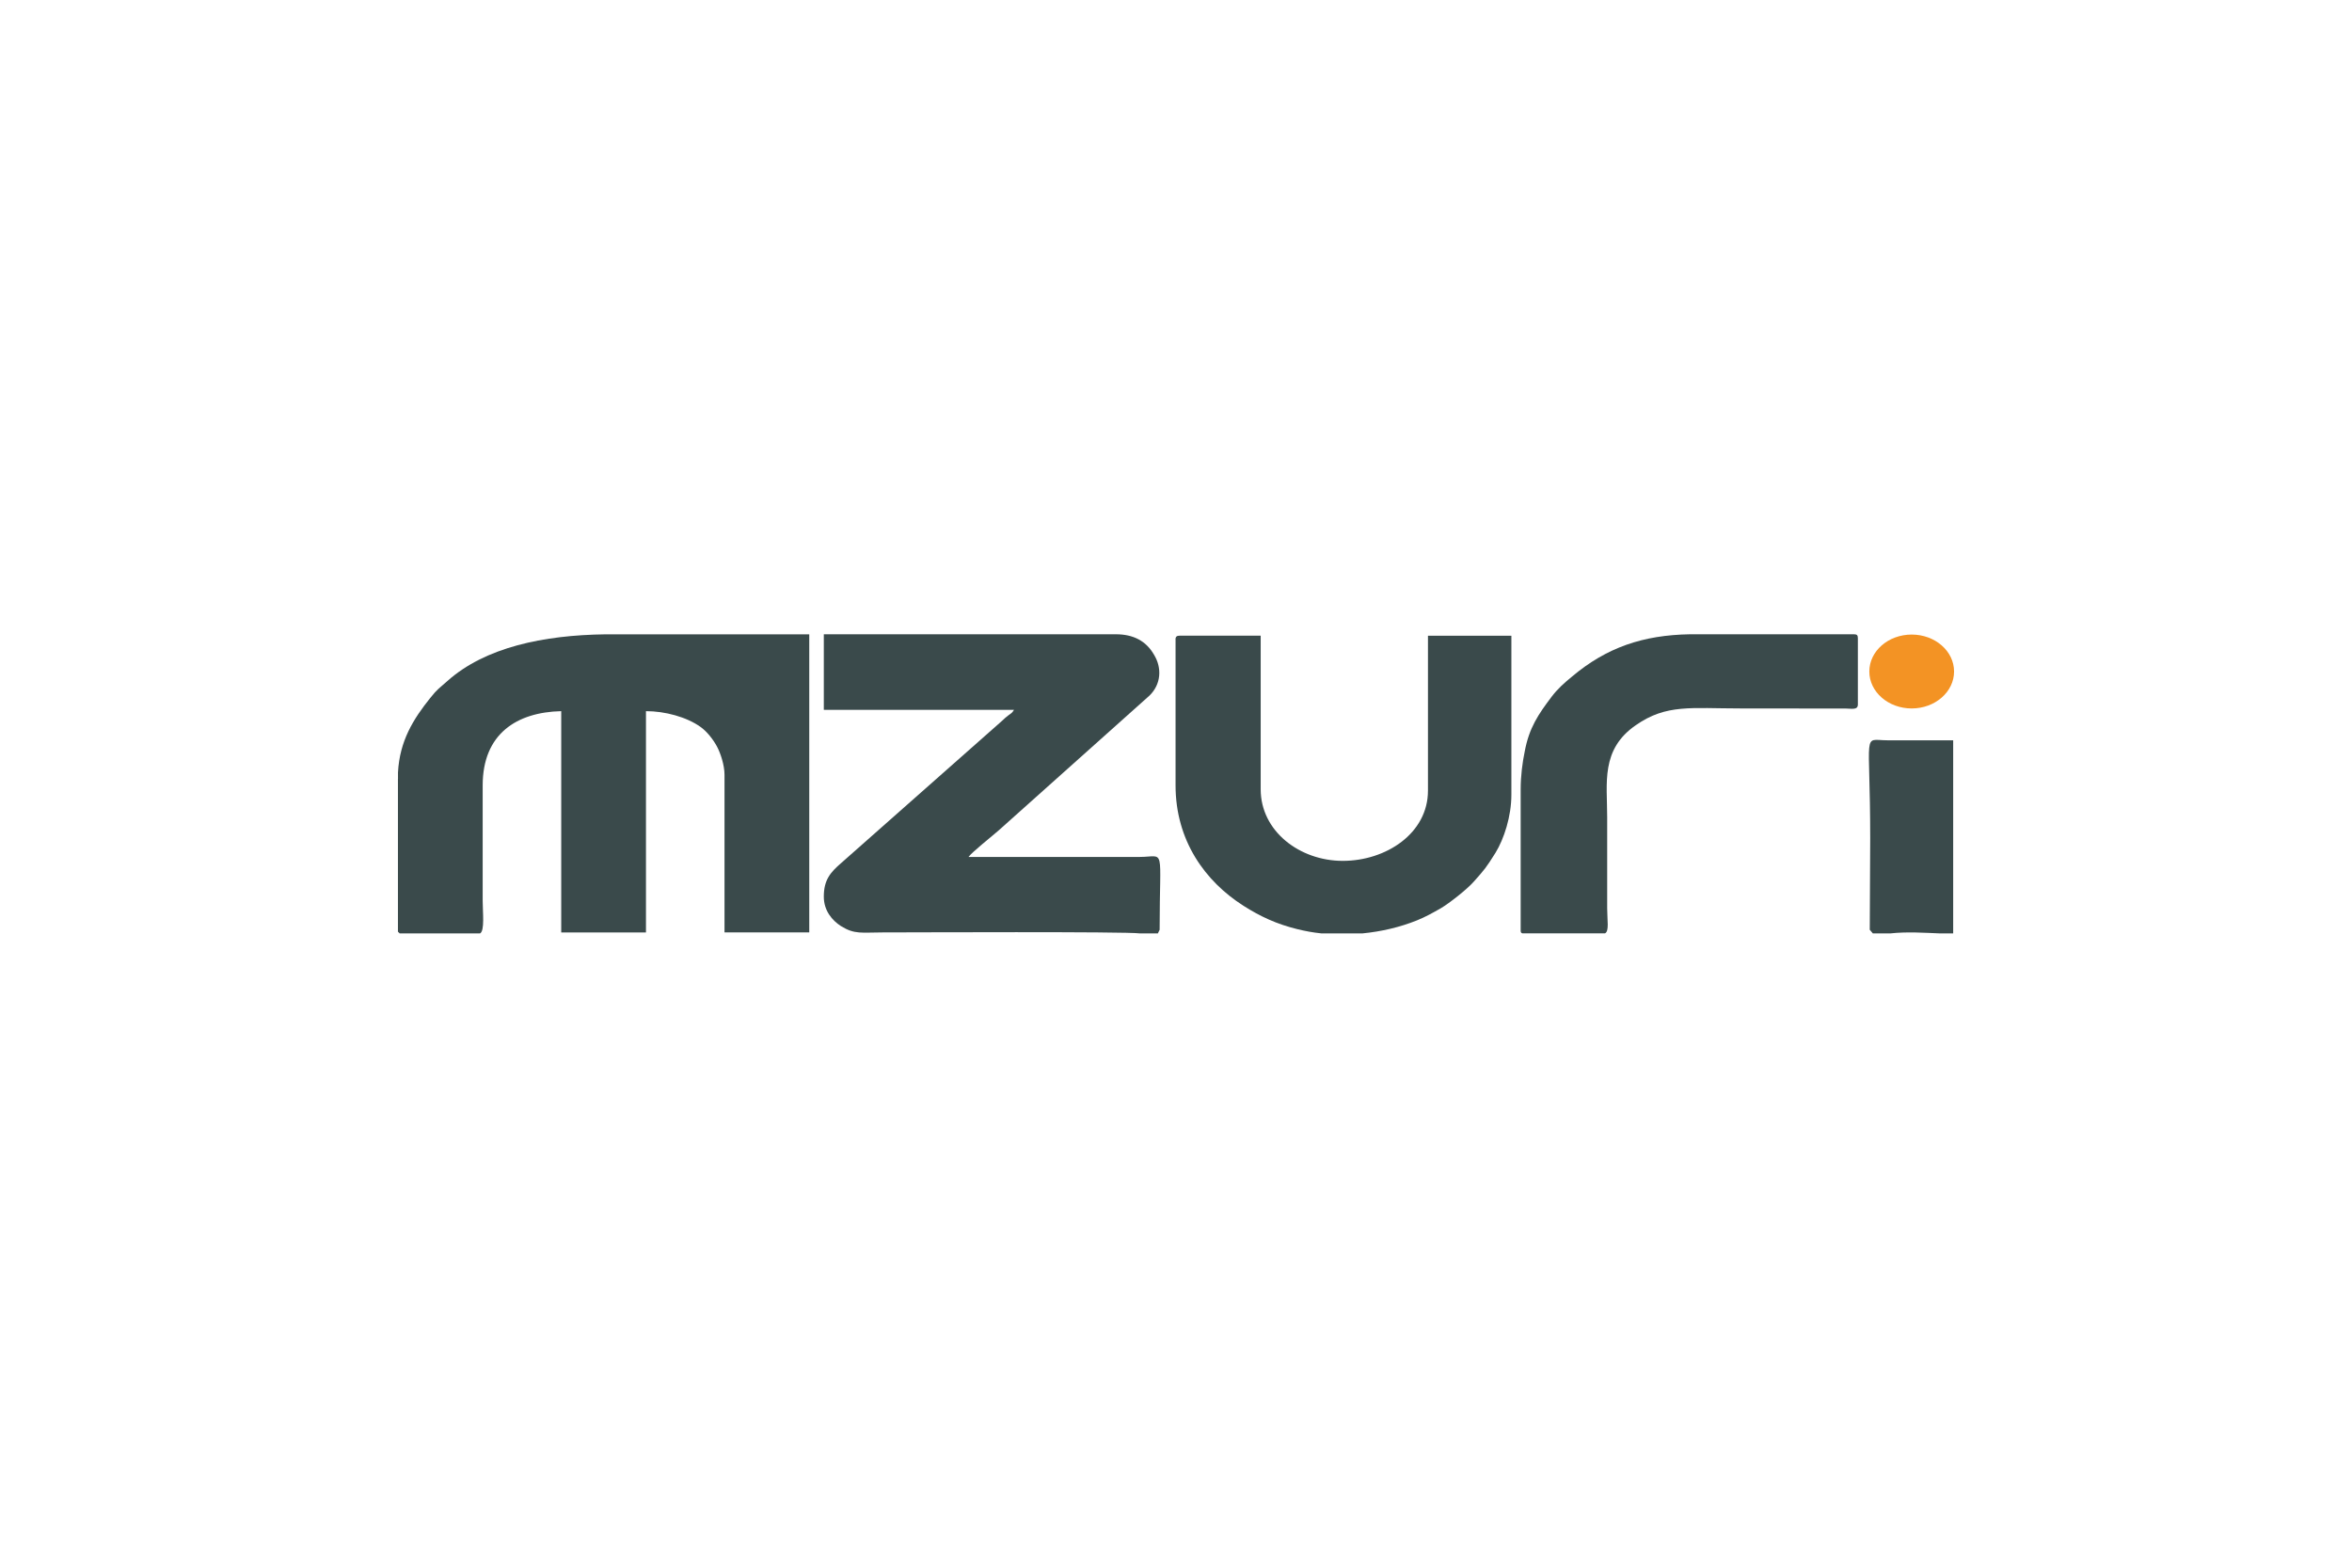 <svg xmlns="http://www.w3.org/2000/svg" xmlns:i="http://ns.adobe.com/AdobeIllustrator/10.0/" id="Warstwa_1" viewBox="0 0 425.2 283.46"><defs><style>      .st0 {        fill: #f39324;      }      .st0, .st1 {        fill-rule: evenodd;      }      .st1 {        fill: #3a4a4b;      }    </style></defs><path class="st0" d="M345.6,114.74c4.23,0,7.66,2.99,7.66,6.68s-3.43,6.68-7.66,6.68-7.66-2.99-7.66-6.68,3.43-6.68,7.66-6.68"></path><path class="st1" d="M71.94,140.81v27.66l.32.31h14.52c.88-.48.48-3.84.48-5.92v-20.84c0-9.32,6.14-13.24,14.2-13.43v40.01h15.32v-40.01c3.43,0,7.34,1.04,9.89,2.87,1.12.81,2.23,2.19,2.95,3.53.64,1.2,1.36,3.36,1.36,5.11v28.5h15.32v-53.9h-36.86c-11.17.14-21.7,2.33-28.56,8.44-1.52,1.37-1.76,1.38-3.11,3.08-3.03,3.78-5.51,7.73-5.82,13.43v1.17Z"></path><path class="st1" d="M148.93,128.35h34.39c-.4.6-.4.54-.96.95-.56.41-.64.52-1.2,1.03l-29.12,25.75c-1.91,1.66-3.11,3.01-3.11,6.05,0,2.55,1.52,4.31,3.11,5.33,2.47,1.53,3.75,1.14,7.5,1.14,5.03,0,43.88-.18,46.59.18h3.19l.32-.66c0-15.41,1.12-13.18-3.59-13.17h-30.96c.64-.89,4.31-3.79,5.51-4.85l27.21-24.33c2.07-2.01,2.31-4.96.8-7.41-1.44-2.49-3.75-3.67-6.86-3.67h-52.82v13.66Z"></path><path class="st1" d="M212.52,115.64v26.37c0,9.99,5.35,17.37,12.29,21.78,3.03,1.93,5.98,3.3,9.73,4.22,1.44.35,2.79.61,4.39.77h7.34c3.51-.34,6.86-1.14,9.89-2.36,1.52-.61,2.87-1.37,4.31-2.19,1.44-.84,4.71-3.38,5.98-4.83,1.91-2.16,2.15-2.39,3.91-5.2,1.52-2.49,2.87-6.55,2.87-10.5v-28.75h-15.08v28.02c0,7.72-7.58,12.69-15.4,12.69s-14.84-5.39-14.84-12.94v-27.78h-14.6c-.56,0-.8.15-.8.71"></path><path class="st1" d="M274.91,142.71v25.4c0,.38,0,.58.32.66h14.92c.8-.37.4-2.41.4-4.5v-16.53c0-6.18-1.2-12.22,5.19-16.62,5.51-3.84,9.97-3.02,18.83-3.02l19.15.02c1.12.02,2.15.28,2.15-.74v-11.97c0-.55-.16-.72-.72-.72h-29.6c-8.54.14-15.08,2.39-21.3,7.6-1.44,1.18-2.63,2.23-3.75,3.7-2.39,3.18-4.07,5.59-4.87,9.96-.4,1.92-.72,4.36-.72,6.77"></path><path class="st1" d="M353.1,133.86h-11.89c-4.63-.02-3.11-2.19-3.11,17.73l-.08,16.53.56.66h3.11c3.19-.34,6.14-.11,9.1,0h2.31v-34.91Z"></path></svg>